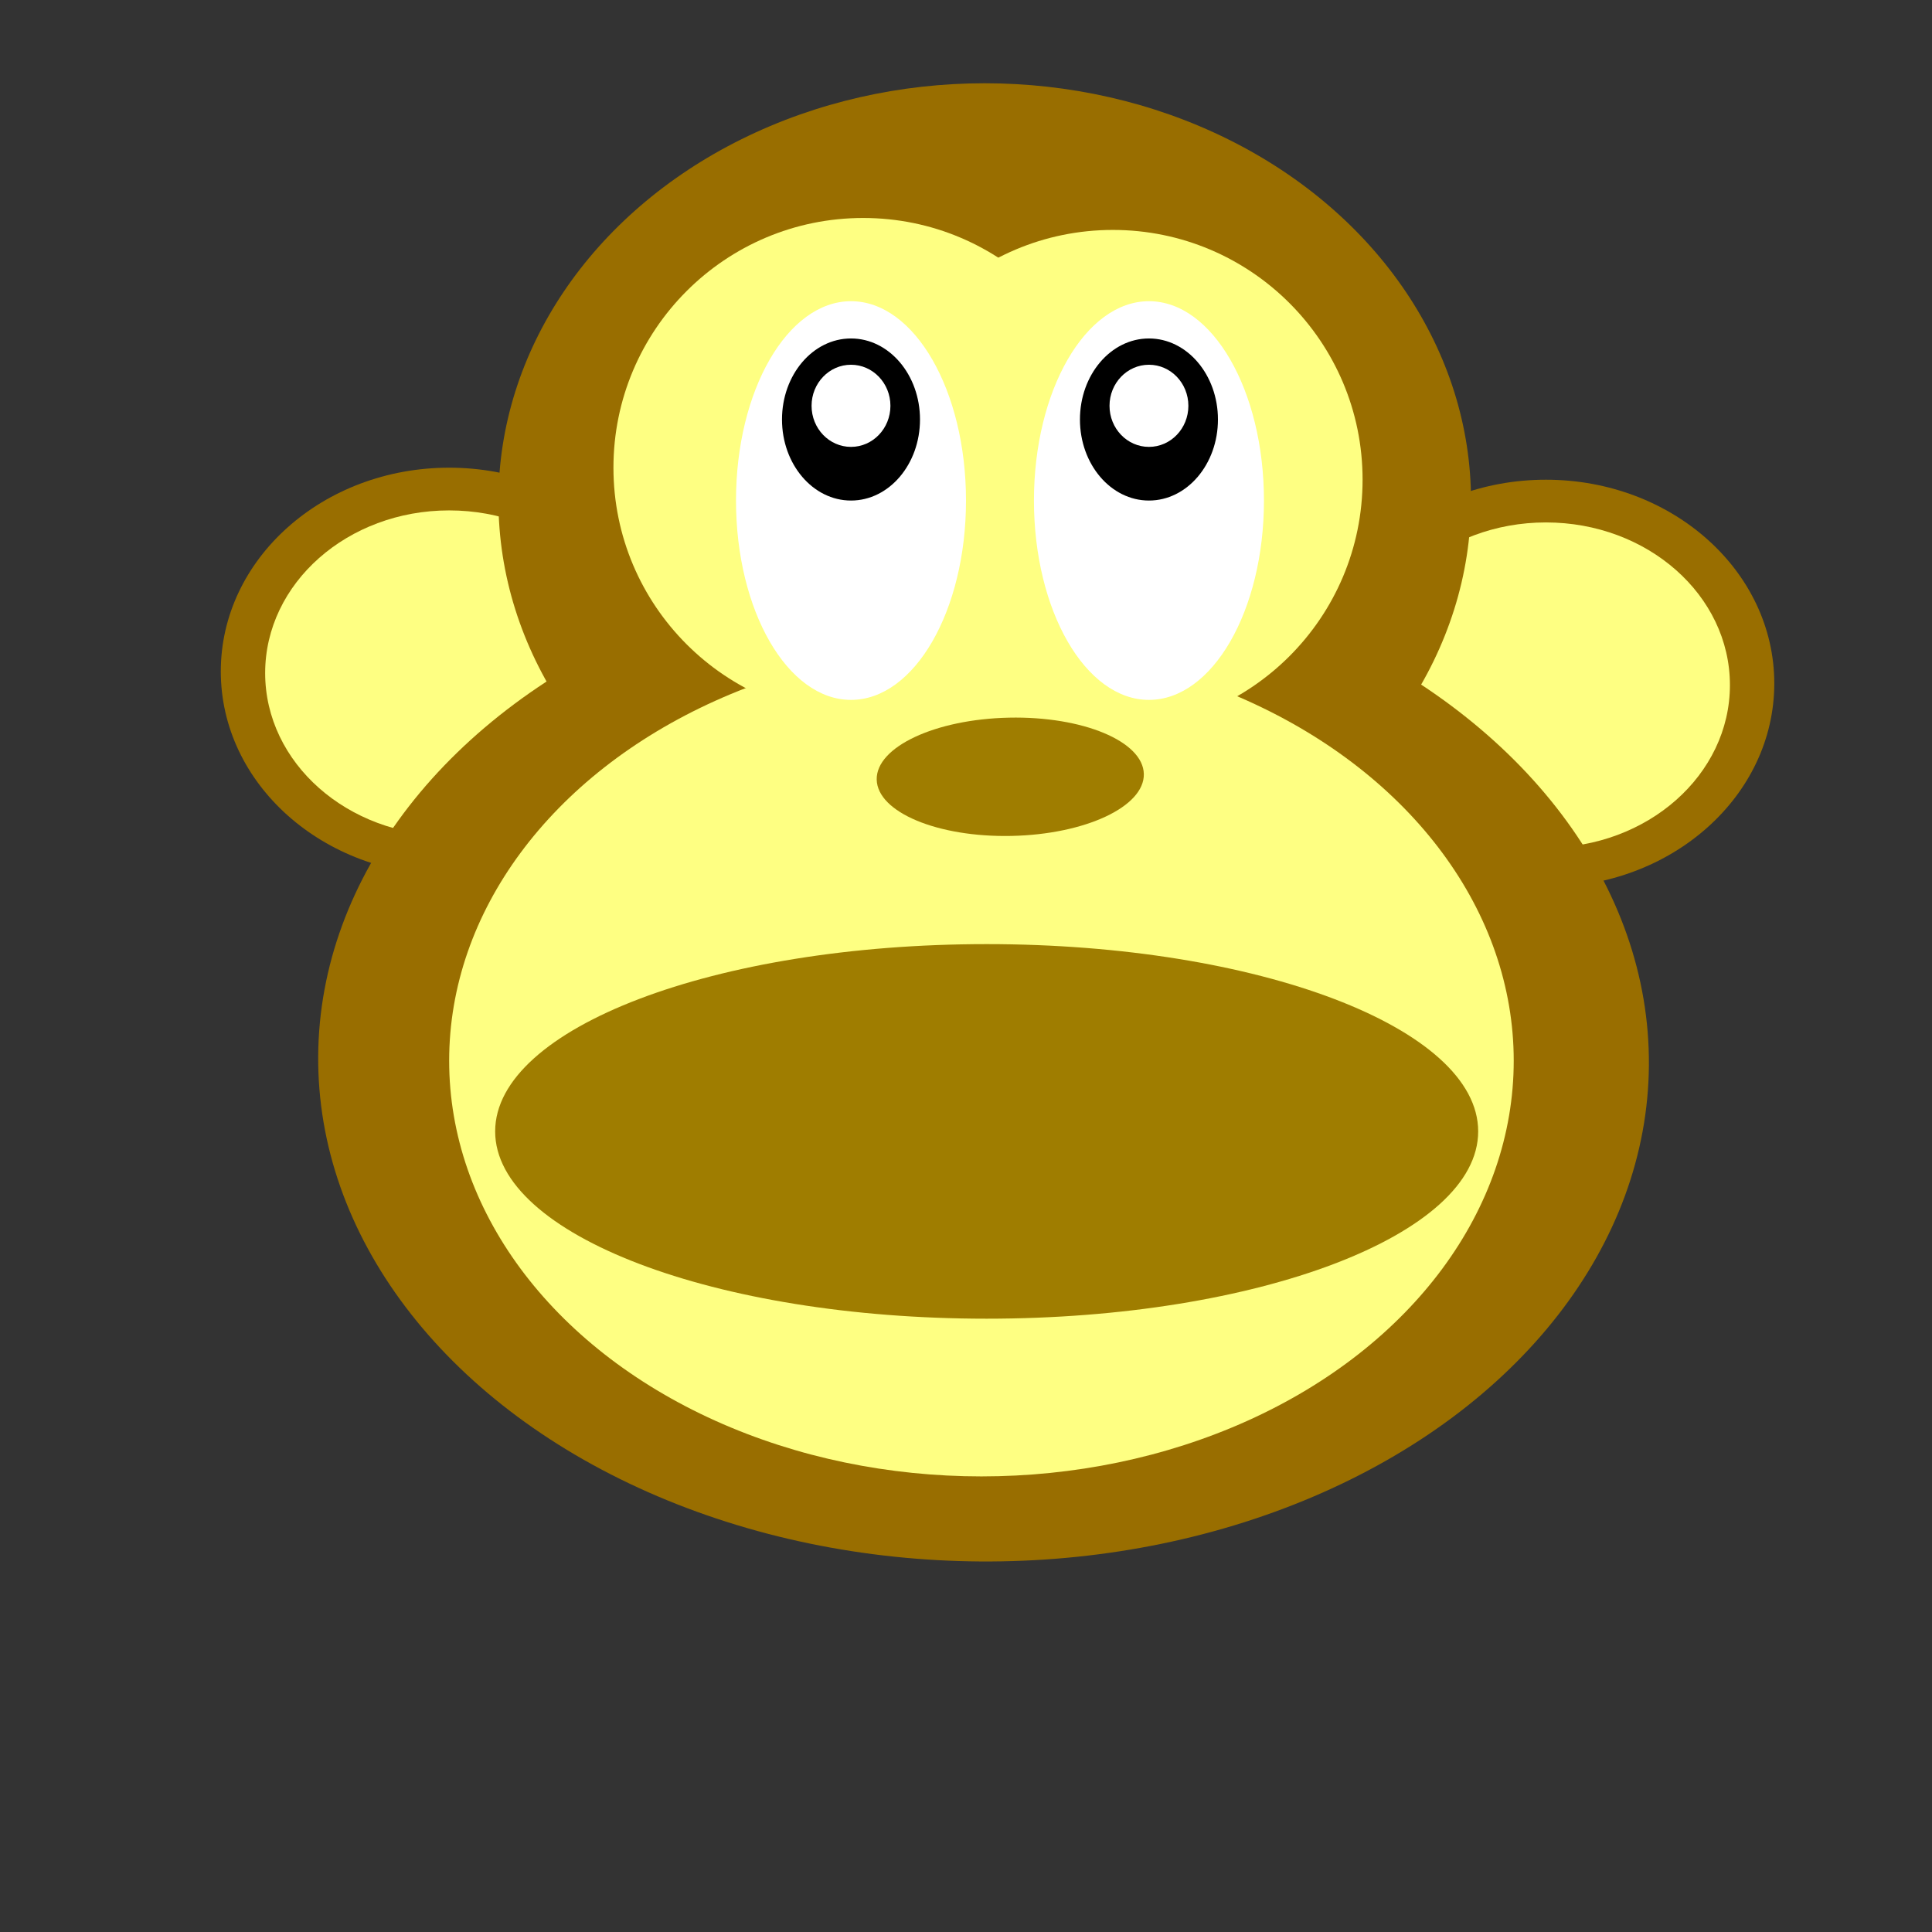 <?xml version="1.0" encoding="utf-8"?>
<!-- Generator: Adobe Illustrator 14.0.0, SVG Export Plug-In . SVG Version: 6.00 Build 43363)  -->
<!DOCTYPE svg PUBLIC "-//W3C//DTD SVG 1.1//EN" "http://www.w3.org/Graphics/SVG/1.1/DTD/svg11.dtd">
<svg version="1.1" id="Layer_1" xmlns="http://www.w3.org/2000/svg" xmlns:xlink="http://www.w3.org/1999/xlink" x="0px" y="0px"
	 width="600px" height="600px" viewBox="0 0 600 600" enable-background="new 0 0 600 600" xml:space="preserve">
<rect x="0" y="0" width="600" height="600" fill="#333333" stroke="none"/>
<g>
	<ellipse fill="#996E00" cx="139.49" cy="208.51" rx="70.918" ry="63.265"/>
	<ellipse fill="#FEFF82" cx="139.49" cy="209.021" rx="57.143" ry="50.509"/>
</g>
<g>
	<ellipse fill="#996E00" cx="480.102" cy="212.245" rx="70.918" ry="63.265"/>
	<ellipse fill="#FEFF82" cx="480.102" cy="212.756" rx="57.143" ry="50.51"/>
</g>
<g>
	<ellipse fill="#996E00" cx="305.816" cy="155.449" rx="151.021" ry="129.592"/>
	
		<ellipse transform="matrix(1 0.007 -0.007 1 2.45 -2.253)" fill="#996E00" cx="305.306" cy="329.49" rx="206.632" ry="155.551"/>
	<circle fill="#FEFF82" cx="268.061" cy="145.245" r="77.551"/>
	<circle fill="#FEFF82" cx="345.611" cy="148.958" r="77.551"/>
	<ellipse fill="#FEFF82" cx="304.796" cy="329.428" rx="165.306" ry="129.082"/>
</g>
<g>
	<ellipse fill="#FFFFFF" cx="264.286" cy="155.449" rx="35.714" ry="61.908"/>
	<ellipse cx="264.285" cy="130.281" rx="21.428" ry="25.168"/>
	<ellipse fill="#FFFFFF" cx="264.285" cy="126.03" rx="12.245" ry="12.755"/>
</g>
<g>
	<ellipse fill="#FFFFFF" cx="356.816" cy="155.449" rx="35.715" ry="61.908"/>
	<ellipse cx="356.816" cy="130.281" rx="21.428" ry="25.168"/>
	<ellipse fill="#FFFFFF" cx="356.816" cy="126.03" rx="12.245" ry="12.755"/>
</g>
<ellipse transform="matrix(1 -0.021 0.021 1 -5.015 6.667)" fill="#9F7D00" cx="313.699" cy="241.16" rx="41.479" ry="18.365"/>
<path fill="#9F7D00" d="M459.061,351.366c0,32.124-68.34,58.164-152.643,58.164c-84.302,0-152.643-26.04-152.643-58.164
	c0-32.12,68.34-58.162,152.643-58.162C390.721,293.204,459.061,319.246,459.061,351.366z"/>
</svg>
